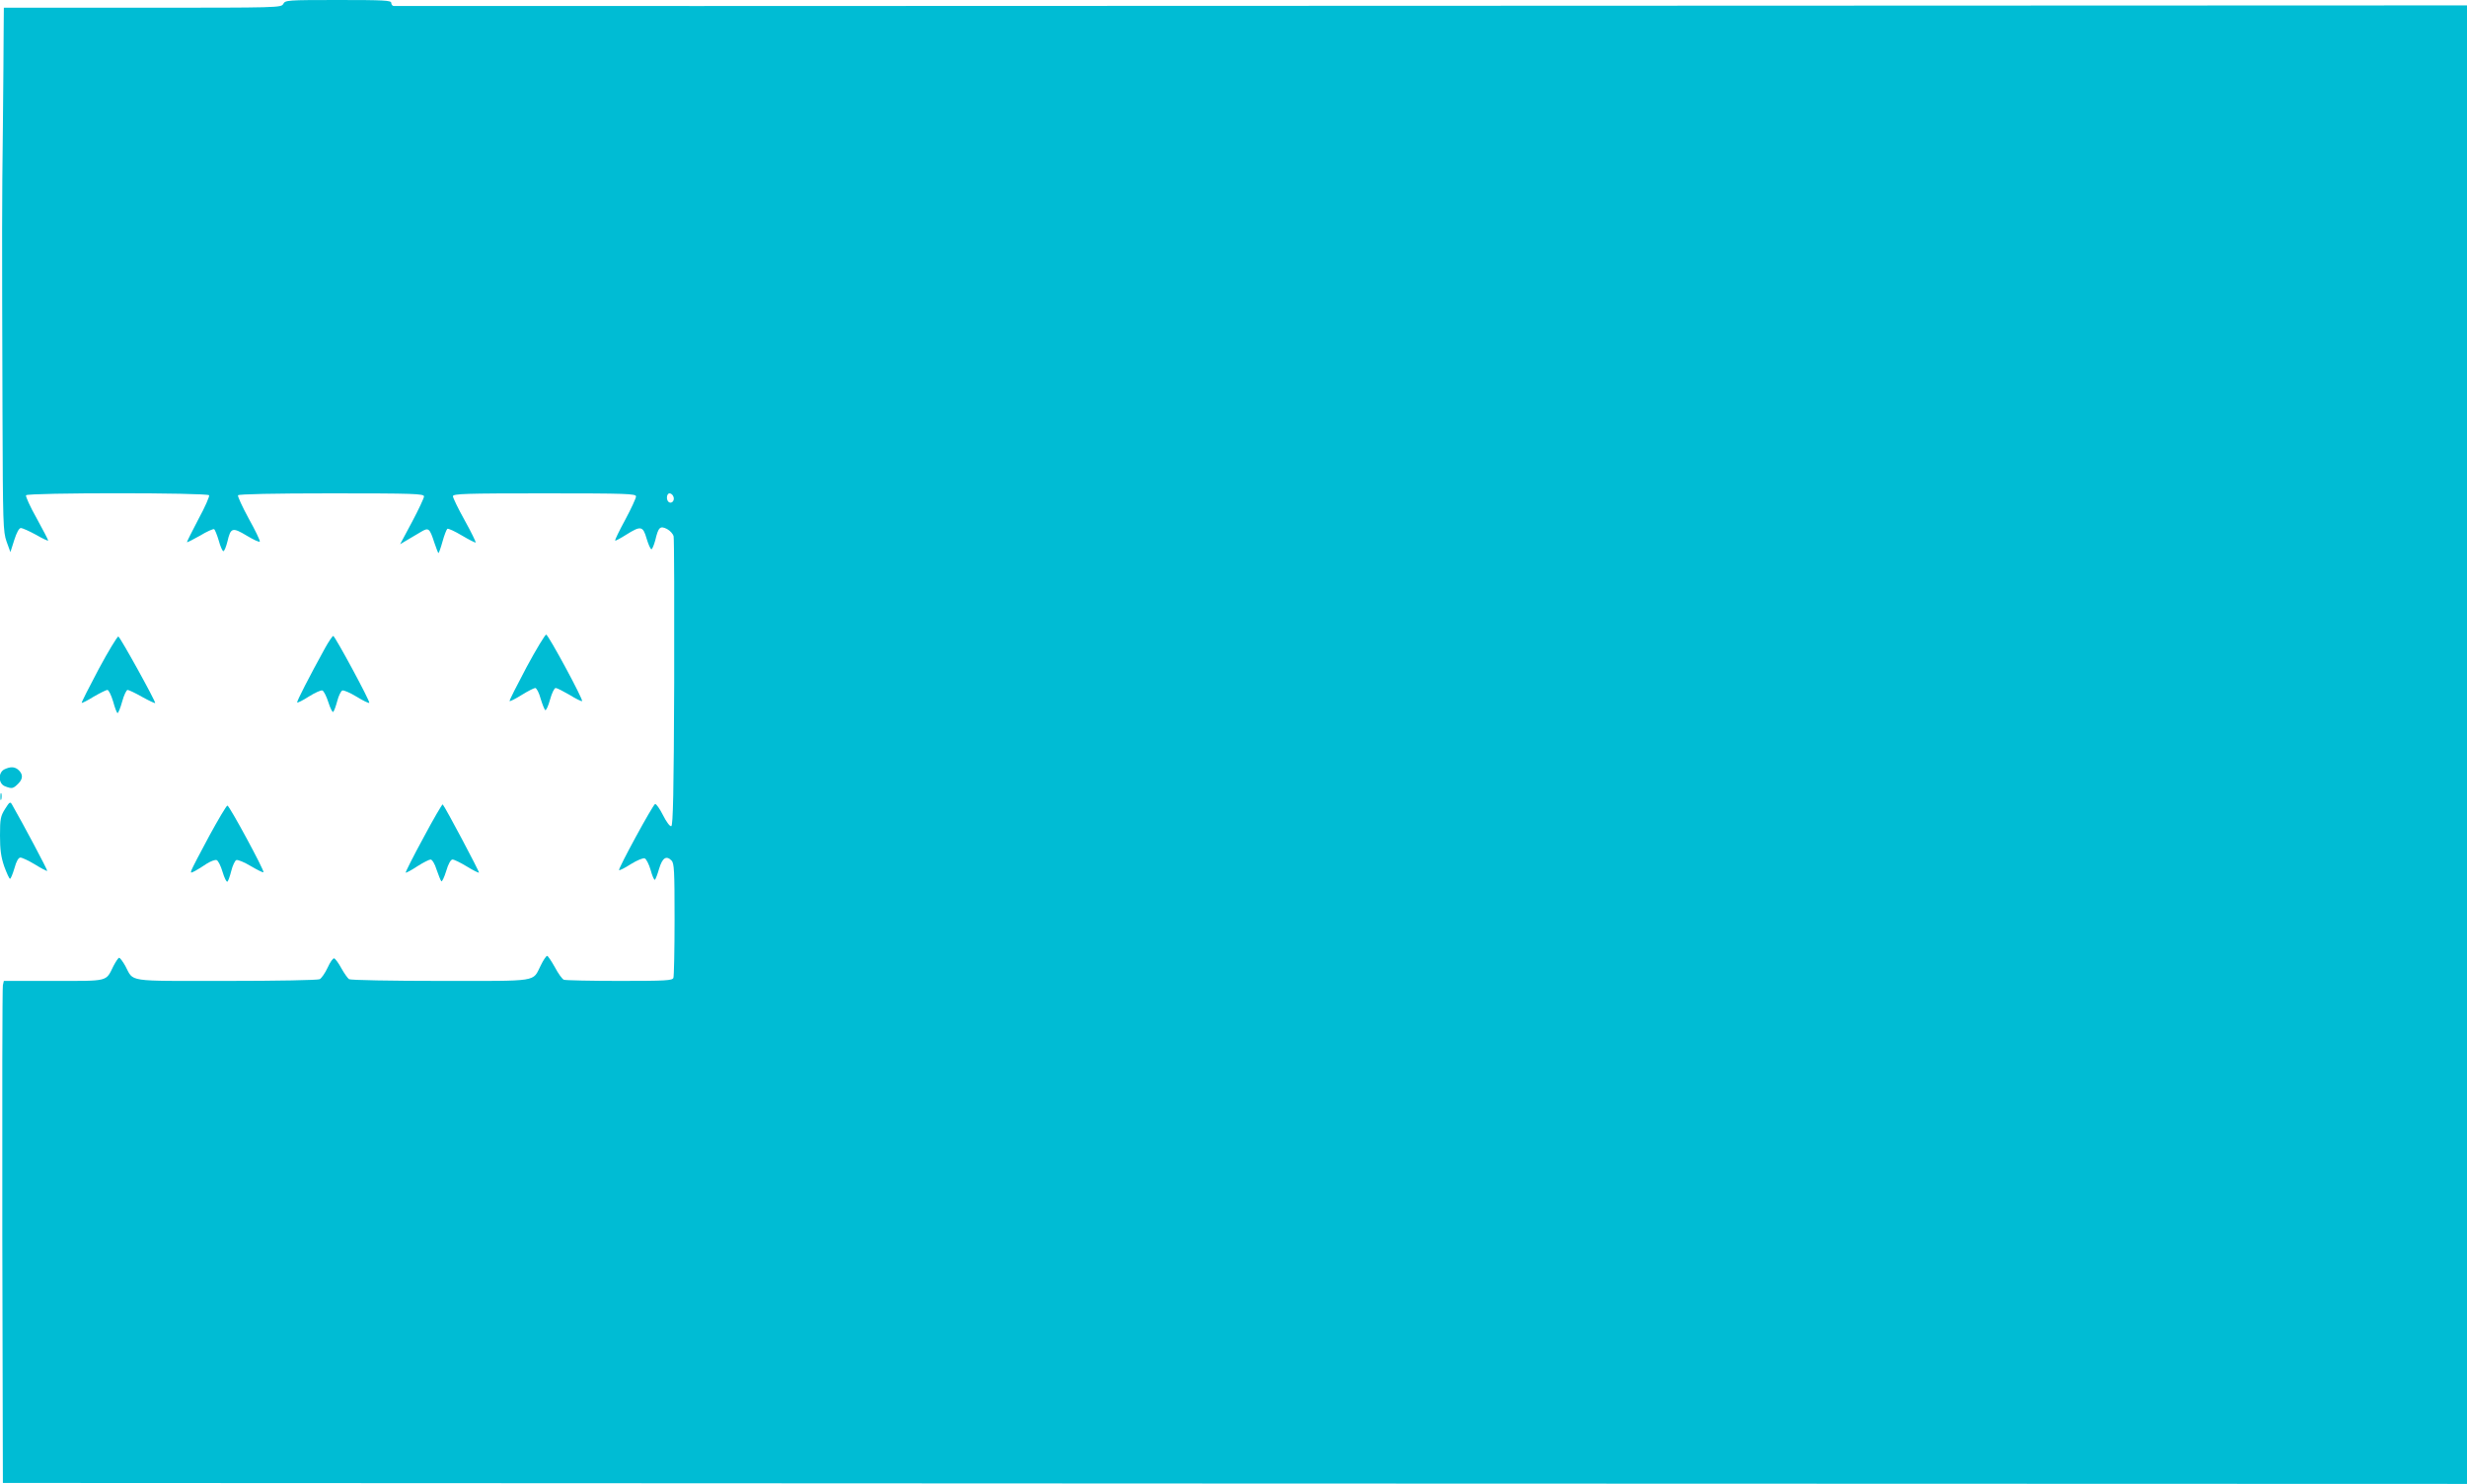 <?xml version="1.0" standalone="no"?>
<!DOCTYPE svg PUBLIC "-//W3C//DTD SVG 20010904//EN"
 "http://www.w3.org/TR/2001/REC-SVG-20010904/DTD/svg10.dtd">
<svg version="1.0" xmlns="http://www.w3.org/2000/svg"
 width="1280pt" height="770pt" viewBox="0 0 1280 770"
 preserveAspectRatio="xMidYMid meet">
<g transform="translate(0,770) scale(0.1,-0.1)"
fill="#00bcd4" stroke="none">
<path d="M1470 7680 c-11 -20 -21 -20 -730 -20 l-720 0 -1 -117 c0 -65 -2
-291 -4 -503 -5 -404 -5 -513 -2 -1490 2 -569 3 -608 21 -660 l20 -55 20 63
c12 38 25 62 34 62 9 0 44 -16 79 -35 34 -20 63 -33 63 -30 0 4 -27 56 -60
116 -34 60 -58 114 -55 119 8 14 942 14 950 0 3 -5 -21 -61 -55 -123 -33 -63
-60 -117 -60 -120 0 -3 30 12 67 33 36 22 70 37 74 34 4 -2 15 -29 24 -59 8
-30 19 -55 24 -55 5 0 14 22 21 50 17 73 26 75 101 30 35 -21 65 -35 67 -30 2
5 -24 59 -58 120 -33 61 -58 115 -55 120 4 6 182 10 486 10 429 0 479 -2 479
-16 0 -8 -28 -68 -62 -132 l-62 -116 37 22 c20 12 52 31 71 42 40 24 45 20 70
-57 10 -29 19 -53 21 -53 2 0 12 27 21 60 9 33 21 63 25 66 5 3 39 -13 76 -35
37 -22 69 -38 71 -36 2 2 -23 54 -57 115 -34 61 -61 117 -61 125 0 13 64 15
475 15 429 0 475 -2 475 -16 0 -9 -25 -63 -56 -121 -31 -57 -55 -106 -52 -108
2 -2 28 12 58 31 75 47 86 45 105 -21 9 -30 20 -55 25 -55 4 0 13 21 20 47 16
68 25 76 61 58 16 -9 31 -25 34 -38 3 -12 4 -355 3 -761 -2 -565 -6 -740 -15
-743 -7 -3 -26 23 -43 57 -17 34 -36 60 -41 58 -12 -4 -193 -337 -187 -343 2
-3 30 11 61 31 32 20 64 33 72 30 8 -3 22 -30 31 -61 8 -31 19 -54 22 -50 4 3
14 30 22 58 17 56 37 69 64 42 14 -14 16 -52 16 -305 0 -159 -3 -295 -6 -304
-5 -14 -39 -16 -279 -16 -150 0 -280 3 -289 6 -9 3 -30 33 -47 65 -18 32 -36
59 -40 59 -5 0 -20 -22 -33 -49 -45 -88 0 -81 -519 -81 -254 0 -468 4 -476 9
-7 5 -25 30 -40 57 -14 26 -31 49 -37 51 -6 2 -21 -19 -34 -48 -13 -28 -32
-55 -41 -60 -10 -5 -219 -9 -487 -9 -526 0 -476 -7 -522 78 -13 23 -27 42 -32
42 -4 0 -17 -19 -29 -42 -41 -83 -21 -78 -310 -78 l-259 0 -5 -22 c-3 -13 -4
-599 -3 -1303 l3 -1280 6393 -3 6392 -2 0 3836 0 3836 -5372 -2 c-2955 -1
-5379 -2 -5385 -1 -7 0 -13 8 -13 16 0 13 -37 15 -275 15 -264 0 -275 -1 -285
-20z m2024 -2557 c8 -19 -8 -38 -23 -29 -16 10 -13 46 3 46 8 0 17 -8 20 -17z"/>
<path d="M2732 4238 c-50 -94 -90 -173 -88 -176 3 -2 31 12 63 32 32 20 64 36
70 36 7 0 20 -25 28 -55 9 -30 20 -57 24 -60 5 -2 16 22 25 55 9 33 22 60 29
60 7 0 38 -16 71 -35 32 -20 62 -35 66 -33 9 4 -173 341 -186 345 -5 1 -51
-74 -102 -169z"/>
<path d="M512 4228 c-50 -94 -90 -173 -88 -175 2 -2 30 12 62 32 33 19 65 35
71 35 7 0 20 -27 30 -60 9 -33 19 -60 23 -60 4 0 15 27 24 60 9 33 22 60 28
60 6 0 40 -16 75 -36 36 -20 66 -34 68 -32 5 5 -181 342 -191 345 -5 1 -51
-74 -102 -169z"/>
<path d="M1687 4338 c-81 -147 -149 -279 -145 -283 2 -3 30 11 61 31 32 20 63
34 70 31 7 -3 21 -30 31 -62 10 -31 21 -53 25 -49 5 5 14 31 21 57 7 27 19 51
26 54 7 3 41 -12 74 -32 34 -21 63 -35 66 -32 6 6 -178 347 -187 347 -4 0 -23
-28 -42 -62z"/>
<path d="M23 3708 c-34 -17 -32 -75 3 -88 36 -14 42 -13 69 14 26 26 25 51 -3
74 -19 14 -39 14 -69 0z"/>
<path d="M2 3565 c0 -16 2 -22 5 -12 2 9 2 23 0 30 -3 6 -5 -1 -5 -18z"/>
<path d="M26 3502 c-23 -37 -26 -51 -26 -137 0 -74 5 -111 22 -161 13 -35 26
-64 30 -64 4 0 14 25 23 55 10 37 21 55 31 55 9 0 43 -16 76 -36 32 -20 61
-35 63 -33 3 3 -123 240 -182 343 -10 18 -13 16 -37 -22z"/>
<path d="M2197 3353 c-53 -97 -94 -179 -92 -181 2 -2 29 12 59 32 31 20 63 36
70 36 8 0 22 -22 31 -52 10 -29 21 -57 25 -61 3 -4 15 20 25 53 11 38 24 60
33 60 8 0 41 -16 74 -36 32 -20 61 -34 63 -32 4 3 -176 342 -188 354 -2 3 -48
-75 -100 -173z"/>
<path d="M1086 3363 c-47 -87 -88 -166 -92 -177 -6 -17 -5 -17 17 -6 13 7 41
24 61 38 21 13 44 22 52 19 8 -3 22 -31 31 -62 9 -30 20 -53 25 -50 4 3 13 28
20 56 7 28 19 53 26 56 8 3 42 -11 75 -31 34 -20 64 -35 66 -32 7 6 -177 346
-187 346 -5 0 -47 -71 -94 -157z"/>
</g>
</svg>
